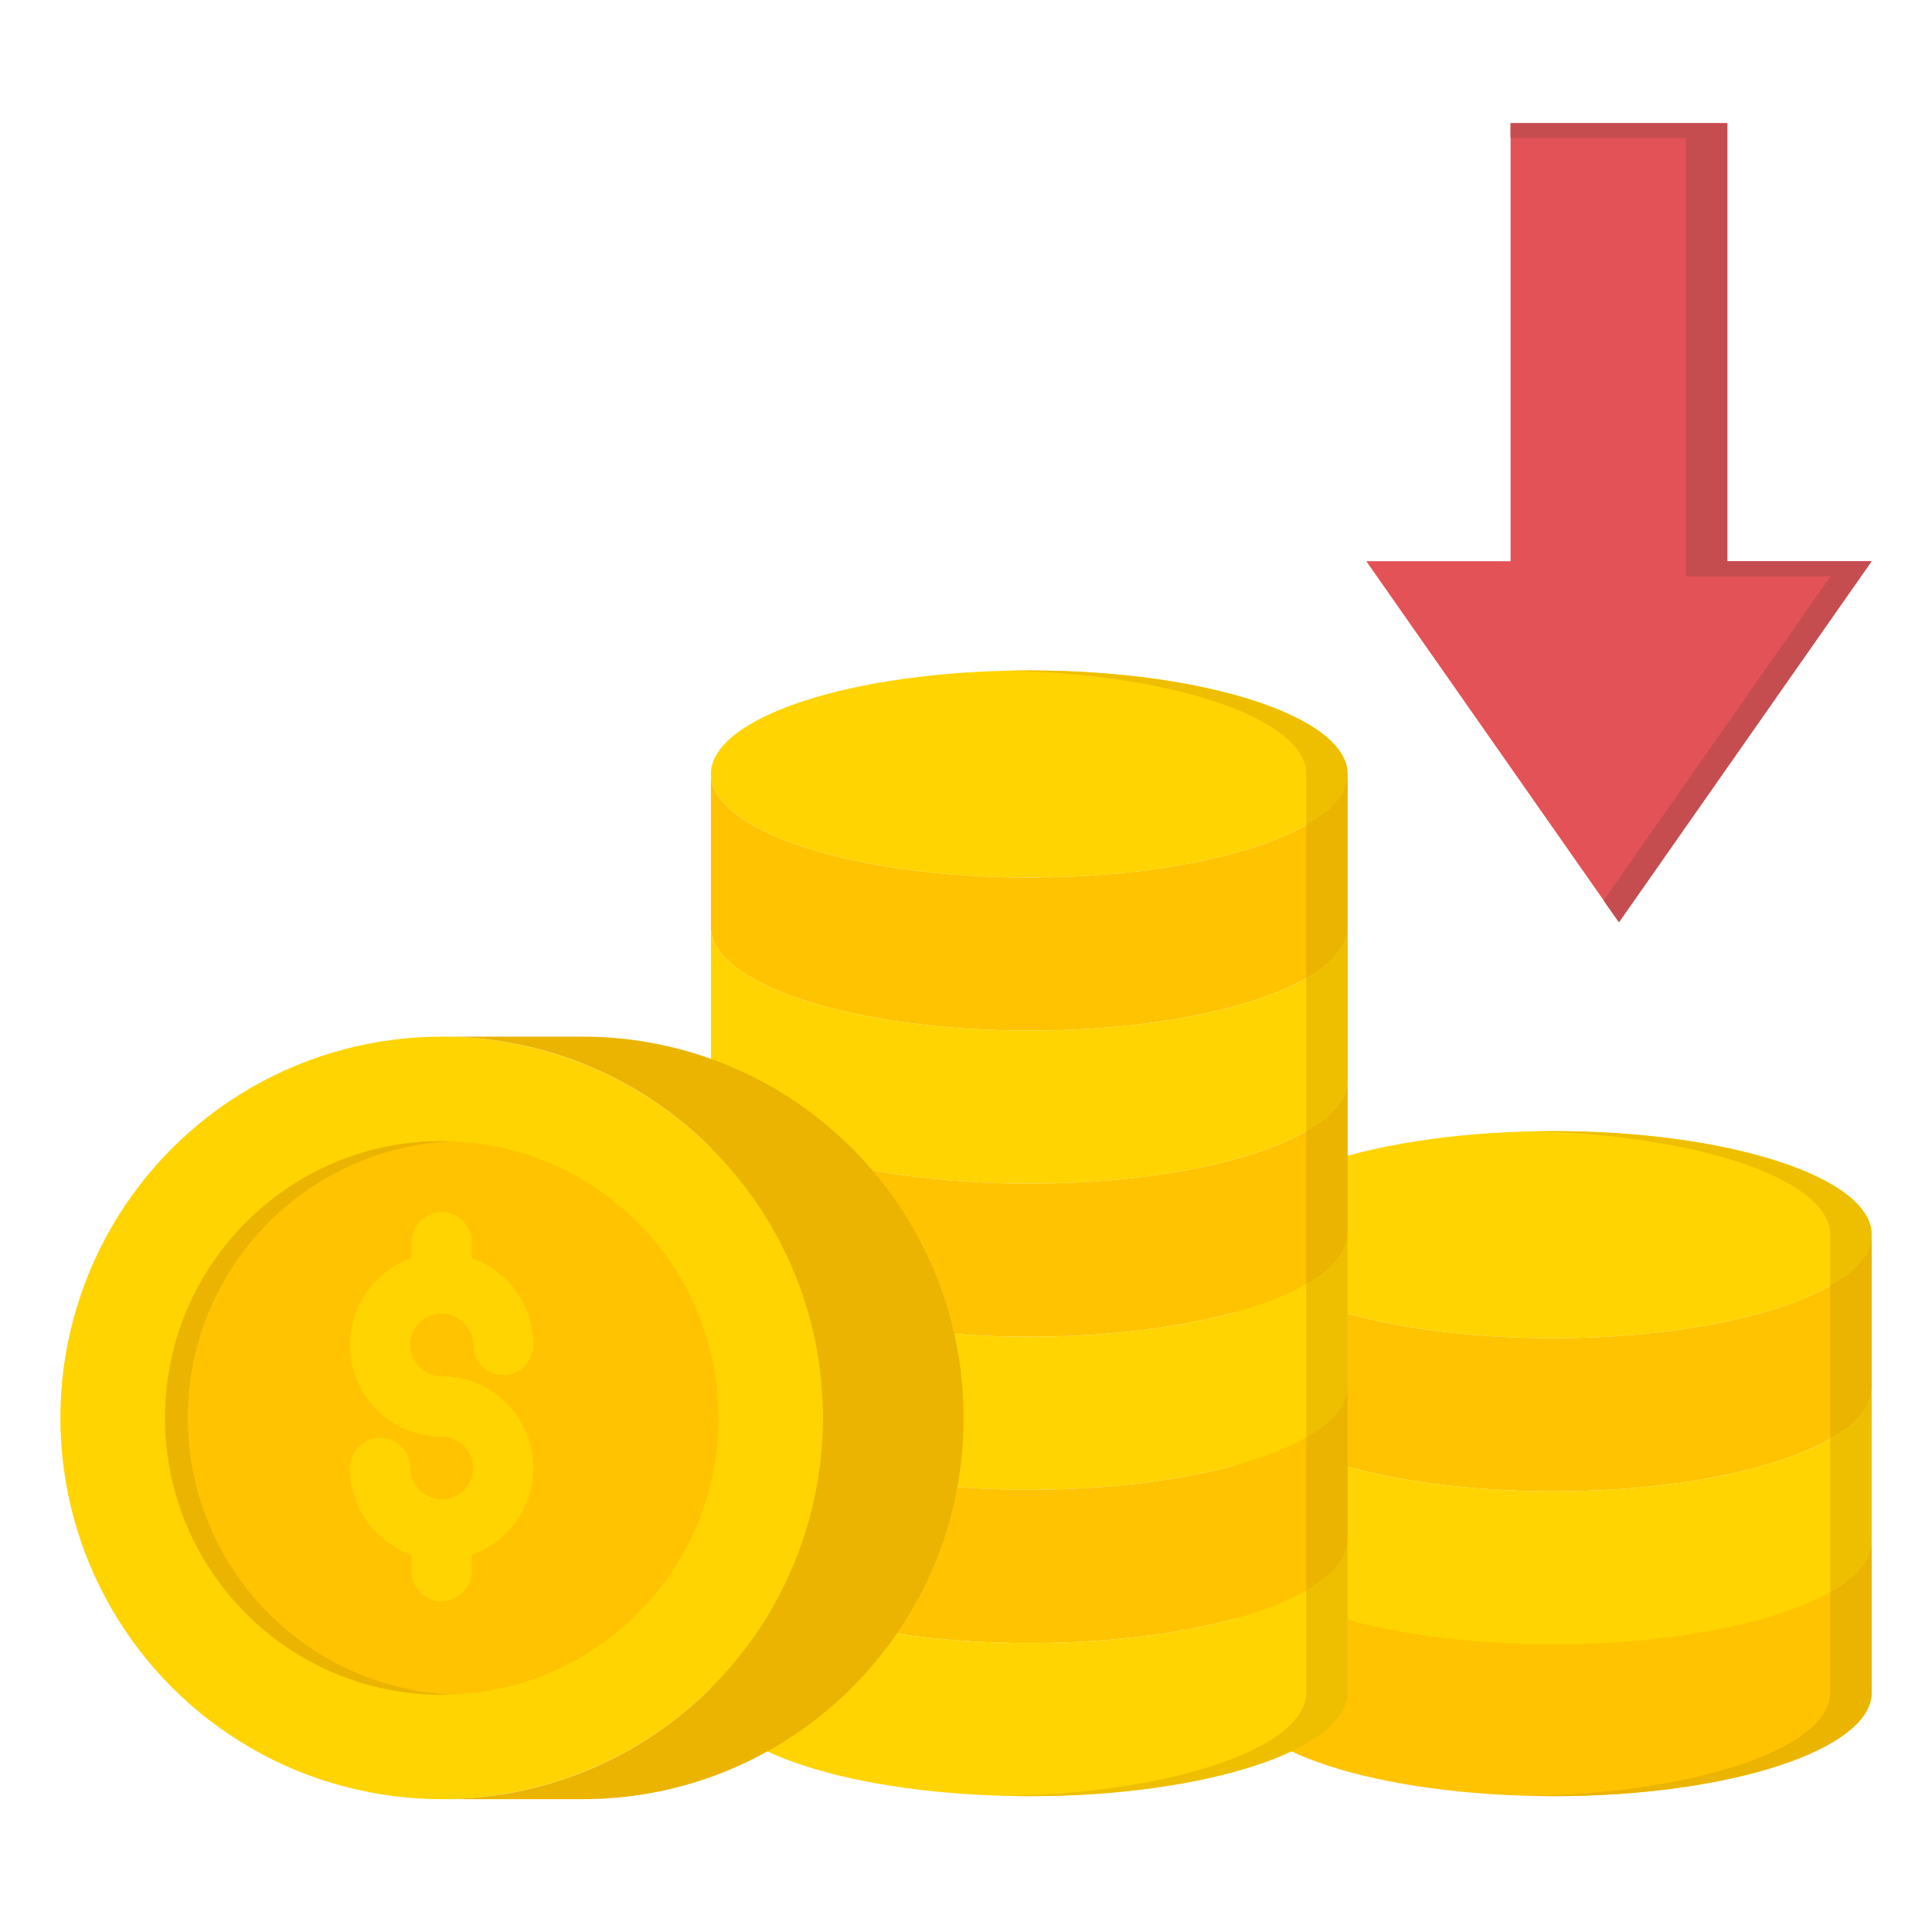 <svg id="Layer_1" viewBox="0 0 64 64" xmlns="http://www.w3.org/2000/svg" data-name="Layer 1"><path d="m62 51v5.07c0 1.89-4.72 3.43-10.54 3.43s-10.55-1.54-10.55-3.43v-5.07c0 1.89 4.72 3.43 10.55 3.43s10.54-1.54 10.54-3.43z" fill="#ffc301"/><path d="m62 51v5.07c0 1.89-4.72 3.43-10.54 3.43-.23 0-.46 0-.69-.01 5.5-.11 9.86-1.61 9.86-3.42v-3.39c.87-.49 1.37-1.07 1.37-1.68z" fill="#ebb401"/><path d="m62 40.9c0 1.89-4.72 3.43-10.54 3.43s-10.55-1.54-10.55-3.43 4.72-3.43 10.55-3.43 10.54 1.54 10.54 3.43z" fill="#ffd401"/><path d="m62 40.9v5.07c0 1.9-4.72 3.43-10.54 3.43s-10.55-1.53-10.55-3.43v-5.07c0 1.89 4.72 3.43 10.55 3.43s10.54-1.54 10.54-3.43z" fill="#ffc301"/><path d="m62 45.97v5.07c0 1.9-4.72 3.43-10.54 3.43s-10.55-1.53-10.55-3.43v-5.07c0 1.9 4.72 3.43 10.55 3.43s10.54-1.53 10.54-3.43z" fill="#ffd401"/><path d="m62 40.9c0 .61-.5 1.19-1.37 1.68v-1.68c0-1.81-4.36-3.31-9.86-3.42.23-.01.46-.01.69-.01 5.82 0 10.54 1.54 10.54 3.43z" fill="#eebe01"/><path d="m62 40.9v5.07c0 .62-.5 1.2-1.37 1.69v-5.08c.87-.49 1.37-1.07 1.37-1.68z" fill="#ebb401"/><path d="m62 45.97v5.07c0 .62-.5 1.2-1.37 1.69v-5.07c.87-.49 1.37-1.07 1.37-1.69z" fill="#eebe01"/><path d="m44.64 25.64c0 1.89-4.72 3.43-10.54 3.43s-10.55-1.54-10.55-3.43 4.72-3.43 10.55-3.43 10.54 1.54 10.54 3.43z" fill="#ffd401"/><path d="m44.64 25.64v5.07c0 1.9-4.72 3.43-10.54 3.43s-10.55-1.53-10.55-3.43v-5.07c0 1.89 4.72 3.43 10.55 3.43s10.54-1.54 10.54-3.43z" fill="#ffc301"/><path d="m44.64 30.71v5.07c0 1.9-4.72 3.43-10.54 3.43s-10.55-1.53-10.55-3.43v-5.07c0 1.9 4.72 3.43 10.55 3.43s10.54-1.53 10.54-3.43z" fill="#ffd401"/><path d="m44.64 35.78v5.07c0 1.9-4.72 3.43-10.54 3.43s-10.55-1.53-10.55-3.43v-5.07c0 1.9 4.72 3.43 10.55 3.43s10.54-1.53 10.54-3.43z" fill="#ffc301"/><path d="m44.64 40.85v5.08c0 1.89-4.72 3.42-10.54 3.42s-10.55-1.53-10.55-3.42v-5.08c0 1.9 4.72 3.43 10.55 3.43s10.54-1.53 10.54-3.43z" fill="#ffd401"/><path d="m44.64 45.93v5.07c0 1.89-4.72 3.43-10.54 3.43s-10.55-1.54-10.55-3.43v-5.07c0 1.89 4.72 3.42 10.55 3.42s10.54-1.53 10.54-3.42z" fill="#ffc301"/><path d="m44.64 51v5.07c0 1.89-4.72 3.43-10.54 3.43s-10.55-1.54-10.55-3.43v-5.07c0 1.89 4.72 3.43 10.55 3.43s10.54-1.54 10.54-3.43z" fill="#ffd401"/><path d="m44.64 25.64c0 .61-.5 1.19-1.37 1.68v-1.68c0-1.81-4.36-3.31-9.86-3.42.23-.01.46-.01.69-.01 5.82 0 10.54 1.54 10.54 3.43z" fill="#eebe01"/><path d="m44.64 25.64v5.07c0 .62-.5 1.2-1.37 1.69v-5.08c.87-.49 1.37-1.07 1.37-1.68z" fill="#ebb401"/><path d="m44.64 30.71v5.07c0 .62-.5 1.2-1.37 1.69v-5.07c.87-.49 1.37-1.07 1.37-1.69z" fill="#eebe01"/><path d="m44.64 35.78v5.07c0 .62-.5 1.2-1.37 1.69v-5.07c.87-.49 1.37-1.07 1.37-1.69z" fill="#ebb401"/><path d="m44.64 40.85v5.08c0 .62-.5 1.19-1.37 1.69v-5.08c.87-.49 1.37-1.07 1.37-1.69z" fill="#eebe01"/><path d="m44.64 45.93v5.07c0 .61-.5 1.19-1.37 1.68v-5.06c.87-.5 1.37-1.07 1.37-1.69z" fill="#ebb401"/><path d="m44.64 51v5.07c0 1.89-4.72 3.43-10.54 3.43-.23 0-.46 0-.69-.01 5.5-.11 9.86-1.61 9.86-3.42v-3.39c.87-.49 1.37-1.07 1.37-1.68z" fill="#eebe01"/><path d="m50.04 4.08v14.51h-4.78l8.37 11.96 8.37-11.96h-4.78v-14.51z" fill="#e25257"/><path d="m62 18.59h-4.78v-14.51h-7.18v.49h5.81v14.52h4.79l-7.52 10.74.51.72z" fill="#c54d50"/><circle cx="14.63" cy="46.97" fill="#ffd401" r="12.63"/><path d="m31.92 46.97c0 6.98-5.65 12.63-12.63 12.63h-4.66c6.98 0 12.63-5.65 12.63-12.63s-5.65-12.63-12.63-12.63h4.66c6.98 0 12.63 5.65 12.63 12.63z" fill="#ebb401"/><circle cx="14.63" cy="46.97" fill="#ffc301" r="9.17"/><path d="m14.91 56.13c-.09.01-.19.01-.28.01-5.06 0-9.16-4.11-9.16-9.17s4.1-9.17 9.16-9.17c.09 0 .19 0 .28.01-4.84.25-8.69 4.26-8.69 9.16s3.85 8.91 8.69 9.16z" fill="#ebb401"/><g fill="#ffd401"><path d="m14.63 51.67c-1.68 0-3.04-1.36-3.04-3.04 0-.55.45-1 1-1s1 .45 1 1 .47 1.04 1.04 1.04 1.04-.47 1.04-1.04-.47-1.04-1.04-1.04c-1.68 0-3.04-1.36-3.04-3.04s1.36-3.04 3.04-3.04 3.04 1.36 3.04 3.04c0 .55-.45 1-1 1s-1-.45-1-1-.47-1.04-1.04-1.04-1.04.47-1.04 1.04.47 1.04 1.04 1.04c1.68 0 3.04 1.36 3.04 3.04s-1.36 3.04-3.04 3.04z"/><path d="m14.63 43.51c-.55 0-1-.45-1-1v-1.36c0-.55.45-1 1-1s1 .45 1 1v1.36c0 .55-.45 1-1 1z"/><path d="m14.63 53.04c-.55 0-1-.45-1-1v-1.36c0-.55.45-1 1-1s1 .45 1 1v1.36c0 .55-.45 1-1 1z"/></g></svg>